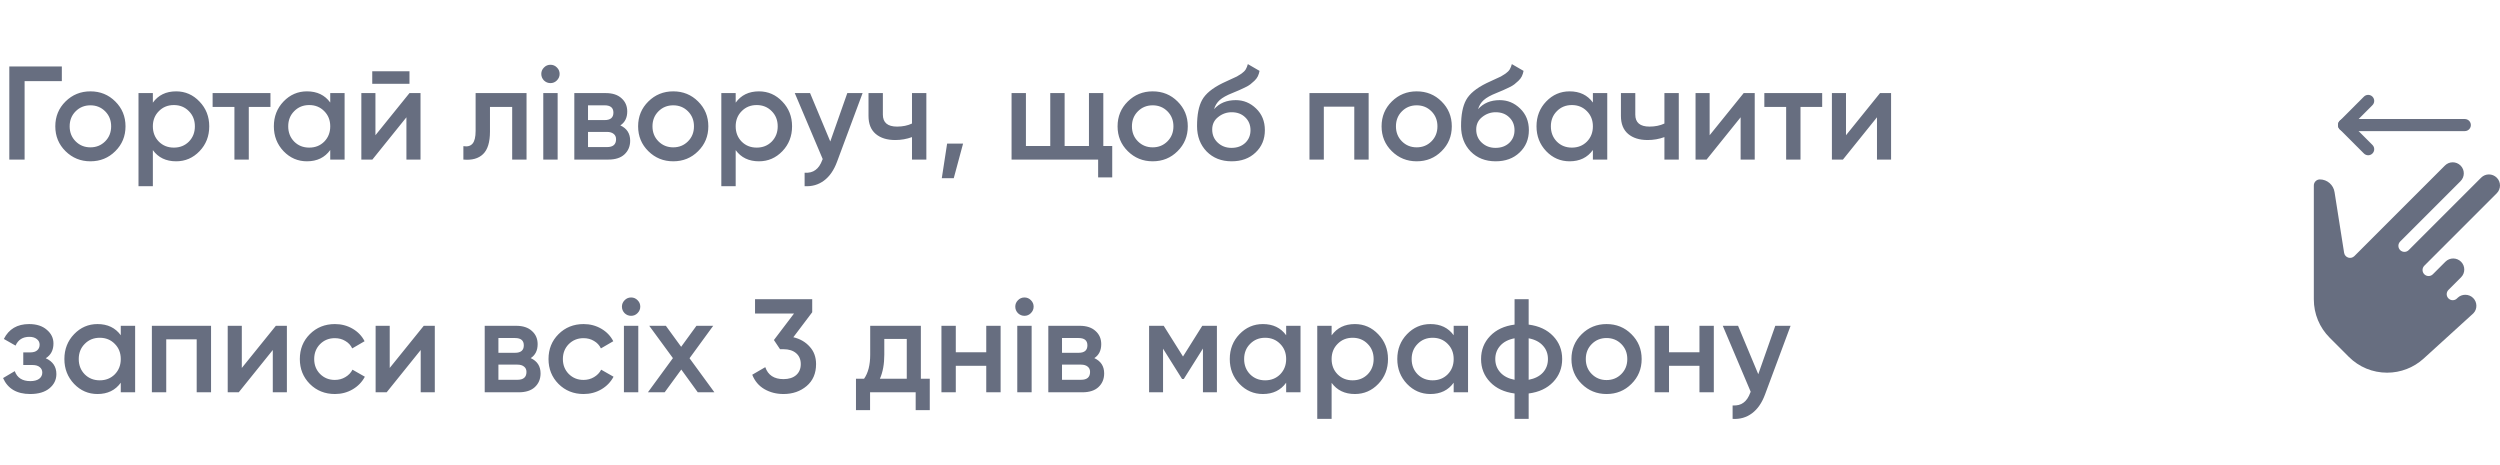 <?xml version="1.0" encoding="UTF-8"?> <svg xmlns="http://www.w3.org/2000/svg" width="376" height="70" viewBox="0 0 376 70" fill="none"><path d="M9.3 10V12.2H3.7V24H1.4V10H9.3ZM13.597 24.26C12.13 24.26 10.884 23.753 9.857 22.74C8.831 21.727 8.317 20.48 8.317 19C8.317 17.52 8.831 16.273 9.857 15.26C10.884 14.247 12.13 13.74 13.597 13.74C15.077 13.74 16.324 14.247 17.337 15.26C18.364 16.273 18.877 17.52 18.877 19C18.877 20.48 18.364 21.727 17.337 22.74C16.324 23.753 15.077 24.26 13.597 24.26ZM11.377 21.26C11.977 21.86 12.717 22.16 13.597 22.16C14.477 22.16 15.217 21.86 15.817 21.26C16.417 20.66 16.717 19.907 16.717 19C16.717 18.093 16.417 17.34 15.817 16.74C15.217 16.14 14.477 15.84 13.597 15.84C12.717 15.84 11.977 16.14 11.377 16.74C10.777 17.34 10.477 18.093 10.477 19C10.477 19.907 10.777 20.66 11.377 21.26ZM26.49 13.74C27.864 13.74 29.037 14.253 30.01 15.28C30.984 16.293 31.47 17.533 31.47 19C31.47 20.48 30.984 21.727 30.01 22.74C29.037 23.753 27.864 24.26 26.49 24.26C24.97 24.26 23.804 23.7 22.99 22.58V28H20.83V14H22.99V15.44C23.804 14.307 24.97 13.74 26.49 13.74ZM23.89 21.3C24.49 21.9 25.244 22.2 26.15 22.2C27.057 22.2 27.81 21.9 28.41 21.3C29.01 20.687 29.31 19.92 29.31 19C29.31 18.08 29.01 17.32 28.41 16.72C27.81 16.107 27.057 15.8 26.15 15.8C25.244 15.8 24.49 16.107 23.89 16.72C23.29 17.32 22.99 18.08 22.99 19C22.99 19.92 23.29 20.687 23.89 21.3ZM40.677 14V16.08H37.417V24H35.257V16.08H31.977V14H40.677ZM49.668 14H51.828V24H49.668V22.56C48.855 23.693 47.688 24.26 46.168 24.26C44.795 24.26 43.622 23.753 42.648 22.74C41.675 21.713 41.188 20.467 41.188 19C41.188 17.52 41.675 16.273 42.648 15.26C43.622 14.247 44.795 13.74 46.168 13.74C47.688 13.74 48.855 14.3 49.668 15.42V14ZM44.248 21.3C44.848 21.9 45.602 22.2 46.508 22.2C47.415 22.2 48.168 21.9 48.768 21.3C49.368 20.687 49.668 19.92 49.668 19C49.668 18.08 49.368 17.32 48.768 16.72C48.168 16.107 47.415 15.8 46.508 15.8C45.602 15.8 44.848 16.107 44.248 16.72C43.648 17.32 43.348 18.08 43.348 19C43.348 19.92 43.648 20.687 44.248 21.3ZM55.986 12.6V10.72H61.586V12.6H55.986ZM61.586 14H63.246V24H61.126V17.64L56.006 24H54.346V14H56.466V20.34L61.586 14ZM79.192 14V24H77.032V16.08H73.692V19.8C73.692 21.387 73.346 22.513 72.652 23.18C71.959 23.847 70.972 24.12 69.692 24V21.98C70.305 22.087 70.766 21.96 71.072 21.6C71.379 21.24 71.532 20.607 71.532 19.7V14H79.192ZM83.749 12.1C83.483 12.367 83.163 12.5 82.789 12.5C82.416 12.5 82.089 12.367 81.809 12.1C81.543 11.82 81.409 11.493 81.409 11.12C81.409 10.747 81.543 10.427 81.809 10.16C82.076 9.88 82.403 9.74 82.789 9.74C83.176 9.74 83.503 9.88 83.769 10.16C84.036 10.427 84.169 10.747 84.169 11.12C84.169 11.493 84.029 11.82 83.749 12.1ZM81.709 24V14H83.869V24H81.709ZM93.297 18.86C94.284 19.313 94.777 20.08 94.777 21.16C94.777 22 94.49 22.687 93.917 23.22C93.357 23.74 92.55 24 91.497 24H86.377V14H91.097C92.124 14 92.917 14.26 93.477 14.78C94.05 15.287 94.337 15.947 94.337 16.76C94.337 17.707 93.99 18.407 93.297 18.86ZM90.937 15.84H88.437V18.06H90.937C91.817 18.06 92.257 17.687 92.257 16.94C92.257 16.207 91.817 15.84 90.937 15.84ZM91.297 22.12C92.204 22.12 92.657 21.727 92.657 20.94C92.657 20.593 92.537 20.327 92.297 20.14C92.057 19.94 91.724 19.84 91.297 19.84H88.437V22.12H91.297ZM101.253 24.26C99.787 24.26 98.54 23.753 97.513 22.74C96.487 21.727 95.973 20.48 95.973 19C95.973 17.52 96.487 16.273 97.513 15.26C98.54 14.247 99.787 13.74 101.253 13.74C102.733 13.74 103.98 14.247 104.993 15.26C106.02 16.273 106.533 17.52 106.533 19C106.533 20.48 106.02 21.727 104.993 22.74C103.98 23.753 102.733 24.26 101.253 24.26ZM99.033 21.26C99.633 21.86 100.373 22.16 101.253 22.16C102.133 22.16 102.873 21.86 103.473 21.26C104.073 20.66 104.373 19.907 104.373 19C104.373 18.093 104.073 17.34 103.473 16.74C102.873 16.14 102.133 15.84 101.253 15.84C100.373 15.84 99.633 16.14 99.033 16.74C98.433 17.34 98.133 18.093 98.133 19C98.133 19.907 98.433 20.66 99.033 21.26ZM114.147 13.74C115.52 13.74 116.693 14.253 117.667 15.28C118.64 16.293 119.127 17.533 119.127 19C119.127 20.48 118.64 21.727 117.667 22.74C116.693 23.753 115.52 24.26 114.147 24.26C112.627 24.26 111.46 23.7 110.647 22.58V28H108.487V14H110.647V15.44C111.46 14.307 112.627 13.74 114.147 13.74ZM111.547 21.3C112.147 21.9 112.9 22.2 113.807 22.2C114.713 22.2 115.467 21.9 116.067 21.3C116.667 20.687 116.967 19.92 116.967 19C116.967 18.08 116.667 17.32 116.067 16.72C115.467 16.107 114.713 15.8 113.807 15.8C112.9 15.8 112.147 16.107 111.547 16.72C110.947 17.32 110.647 18.08 110.647 19C110.647 19.92 110.947 20.687 111.547 21.3ZM127.434 14H129.734L125.894 24.32C125.427 25.587 124.774 26.533 123.934 27.16C123.094 27.787 122.12 28.067 121.014 28V25.98C121.694 26.02 122.24 25.88 122.654 25.56C123.08 25.253 123.42 24.753 123.674 24.06L123.734 23.92L119.534 14H121.834L124.874 21.28L127.434 14ZM137.164 14H139.324V24H137.164V20.62C136.364 20.913 135.524 21.06 134.644 21.06C133.404 21.06 132.424 20.753 131.704 20.14C130.984 19.527 130.624 18.627 130.624 17.44V14H132.784V17.24C132.784 18.44 133.498 19.04 134.924 19.04C135.764 19.04 136.511 18.887 137.164 18.58V14ZM144.846 21.6L143.446 26.8H141.646L142.446 21.6H144.846ZM165.939 21.96H167.279V26.68H165.159V24H152.139V14H154.299V21.96H157.959V14H160.119V21.96H163.779V14H165.939V21.96ZM173.363 24.26C171.896 24.26 170.649 23.753 169.623 22.74C168.596 21.727 168.083 20.48 168.083 19C168.083 17.52 168.596 16.273 169.623 15.26C170.649 14.247 171.896 13.74 173.363 13.74C174.843 13.74 176.089 14.247 177.103 15.26C178.129 16.273 178.643 17.52 178.643 19C178.643 20.48 178.129 21.727 177.103 22.74C176.089 23.753 174.843 24.26 173.363 24.26ZM171.143 21.26C171.743 21.86 172.483 22.16 173.363 22.16C174.243 22.16 174.983 21.86 175.583 21.26C176.183 20.66 176.483 19.907 176.483 19C176.483 18.093 176.183 17.34 175.583 16.74C174.983 16.14 174.243 15.84 173.363 15.84C172.483 15.84 171.743 16.14 171.143 16.74C170.543 17.34 170.243 18.093 170.243 19C170.243 19.907 170.543 20.66 171.143 21.26ZM185.236 24.26C183.703 24.26 182.449 23.767 181.476 22.78C180.516 21.78 180.036 20.507 180.036 18.96C180.036 17.267 180.289 15.96 180.796 15.04C181.303 14.107 182.329 13.26 183.876 12.5C184.129 12.38 184.503 12.207 184.996 11.98C185.503 11.753 185.849 11.593 186.036 11.5C186.223 11.393 186.456 11.247 186.736 11.06C187.016 10.86 187.223 10.653 187.356 10.44C187.489 10.213 187.596 9.947 187.676 9.64L189.436 10.66C189.383 10.953 189.296 11.227 189.176 11.48C189.056 11.72 188.883 11.947 188.656 12.16C188.429 12.373 188.229 12.547 188.056 12.68C187.896 12.813 187.623 12.973 187.236 13.16C186.849 13.347 186.563 13.48 186.376 13.56C186.203 13.64 185.869 13.78 185.376 13.98C184.496 14.327 183.849 14.687 183.436 15.06C183.036 15.42 182.756 15.873 182.596 16.42C183.396 15.513 184.483 15.06 185.856 15.06C187.029 15.06 188.049 15.48 188.916 16.32C189.796 17.16 190.236 18.247 190.236 19.58C190.236 20.94 189.769 22.06 188.836 22.94C187.916 23.82 186.716 24.26 185.236 24.26ZM185.216 22.24C186.056 22.24 186.743 21.993 187.276 21.5C187.809 20.993 188.076 20.353 188.076 19.58C188.076 18.793 187.809 18.147 187.276 17.64C186.756 17.133 186.076 16.88 185.236 16.88C184.489 16.88 183.816 17.12 183.216 17.6C182.616 18.067 182.316 18.693 182.316 19.48C182.316 20.28 182.596 20.94 183.156 21.46C183.716 21.98 184.403 22.24 185.216 22.24ZM205.844 14V24H203.684V16.04H199.104V24H196.944V14H205.844ZM213.07 24.26C211.603 24.26 210.357 23.753 209.33 22.74C208.303 21.727 207.79 20.48 207.79 19C207.79 17.52 208.303 16.273 209.33 15.26C210.357 14.247 211.603 13.74 213.07 13.74C214.55 13.74 215.797 14.247 216.81 15.26C217.837 16.273 218.35 17.52 218.35 19C218.35 20.48 217.837 21.727 216.81 22.74C215.797 23.753 214.55 24.26 213.07 24.26ZM210.85 21.26C211.45 21.86 212.19 22.16 213.07 22.16C213.95 22.16 214.69 21.86 215.29 21.26C215.89 20.66 216.19 19.907 216.19 19C216.19 18.093 215.89 17.34 215.29 16.74C214.69 16.14 213.95 15.84 213.07 15.84C212.19 15.84 211.45 16.14 210.85 16.74C210.25 17.34 209.95 18.093 209.95 19C209.95 19.907 210.25 20.66 210.85 21.26ZM224.943 24.26C223.41 24.26 222.156 23.767 221.183 22.78C220.223 21.78 219.743 20.507 219.743 18.96C219.743 17.267 219.996 15.96 220.503 15.04C221.01 14.107 222.036 13.26 223.583 12.5C223.836 12.38 224.21 12.207 224.703 11.98C225.21 11.753 225.556 11.593 225.743 11.5C225.93 11.393 226.163 11.247 226.443 11.06C226.723 10.86 226.93 10.653 227.063 10.44C227.196 10.213 227.303 9.947 227.383 9.64L229.143 10.66C229.09 10.953 229.003 11.227 228.883 11.48C228.763 11.72 228.59 11.947 228.363 12.16C228.136 12.373 227.936 12.547 227.763 12.68C227.603 12.813 227.33 12.973 226.943 13.16C226.556 13.347 226.27 13.48 226.083 13.56C225.91 13.64 225.576 13.78 225.083 13.98C224.203 14.327 223.556 14.687 223.143 15.06C222.743 15.42 222.463 15.873 222.303 16.42C223.103 15.513 224.19 15.06 225.563 15.06C226.736 15.06 227.756 15.48 228.623 16.32C229.503 17.16 229.943 18.247 229.943 19.58C229.943 20.94 229.476 22.06 228.543 22.94C227.623 23.82 226.423 24.26 224.943 24.26ZM224.923 22.24C225.763 22.24 226.45 21.993 226.983 21.5C227.516 20.993 227.783 20.353 227.783 19.58C227.783 18.793 227.516 18.147 226.983 17.64C226.463 17.133 225.783 16.88 224.943 16.88C224.196 16.88 223.523 17.12 222.923 17.6C222.323 18.067 222.023 18.693 222.023 19.48C222.023 20.28 222.303 20.94 222.863 21.46C223.423 21.98 224.11 22.24 224.923 22.24ZM239.571 14H241.731V24H239.571V22.56C238.757 23.693 237.591 24.26 236.071 24.26C234.697 24.26 233.524 23.753 232.551 22.74C231.577 21.713 231.091 20.467 231.091 19C231.091 17.52 231.577 16.273 232.551 15.26C233.524 14.247 234.697 13.74 236.071 13.74C237.591 13.74 238.757 14.3 239.571 15.42V14ZM234.151 21.3C234.751 21.9 235.504 22.2 236.411 22.2C237.317 22.2 238.071 21.9 238.671 21.3C239.271 20.687 239.571 19.92 239.571 19C239.571 18.08 239.271 17.32 238.671 16.72C238.071 16.107 237.317 15.8 236.411 15.8C235.504 15.8 234.751 16.107 234.151 16.72C233.551 17.32 233.251 18.08 233.251 19C233.251 19.92 233.551 20.687 234.151 21.3ZM250.328 14H252.488V24H250.328V20.62C249.528 20.913 248.688 21.06 247.808 21.06C246.568 21.06 245.588 20.753 244.868 20.14C244.148 19.527 243.788 18.627 243.788 17.44V14H245.948V17.24C245.948 18.44 246.662 19.04 248.088 19.04C248.928 19.04 249.675 18.887 250.328 18.58V14ZM262.25 14H263.91V24H261.79V17.64L256.67 24H255.01V14H257.13V20.34L262.25 14ZM274.056 14V16.08H270.796V24H268.636V16.08H265.356V14H274.056ZM282.758 14H284.418V24H282.298V17.64L277.178 24H275.518V14H277.638V20.34L282.758 14ZM6.88 53.88C7.947 54.36 8.48 55.153 8.48 56.26C8.48 57.113 8.133 57.827 7.44 58.4C6.747 58.973 5.78 59.26 4.54 59.26C2.527 59.26 1.167 58.46 0.46 56.86L2.22 55.82C2.58 56.82 3.36 57.32 4.56 57.32C5.12 57.32 5.56 57.207 5.88 56.98C6.2 56.74 6.36 56.427 6.36 56.04C6.36 55.693 6.233 55.42 5.98 55.22C5.727 55.007 5.373 54.9 4.92 54.9H3.5V53H4.56C5 53 5.34 52.9 5.58 52.7C5.833 52.487 5.96 52.2 5.96 51.84C5.96 51.493 5.82 51.213 5.54 51C5.26 50.773 4.887 50.66 4.42 50.66C3.42 50.66 2.727 51.1 2.34 51.98L0.58 50.98C1.327 49.487 2.593 48.74 4.38 48.74C5.5 48.74 6.387 49.027 7.04 49.6C7.707 50.16 8.04 50.847 8.04 51.66C8.04 52.66 7.653 53.4 6.88 53.88ZM18.164 49H20.324V59H18.164V57.56C17.351 58.693 16.184 59.26 14.664 59.26C13.291 59.26 12.118 58.753 11.144 57.74C10.171 56.713 9.684 55.467 9.684 54C9.684 52.52 10.171 51.273 11.144 50.26C12.118 49.247 13.291 48.74 14.664 48.74C16.184 48.74 17.351 49.3 18.164 50.42V49ZM12.744 56.3C13.344 56.9 14.098 57.2 15.004 57.2C15.911 57.2 16.664 56.9 17.264 56.3C17.864 55.687 18.164 54.92 18.164 54C18.164 53.08 17.864 52.32 17.264 51.72C16.664 51.107 15.911 50.8 15.004 50.8C14.098 50.8 13.344 51.107 12.744 51.72C12.144 52.32 11.844 53.08 11.844 54C11.844 54.92 12.144 55.687 12.744 56.3ZM31.742 49V59H29.582V51.04H25.002V59H22.842V49H31.742ZM41.488 49H43.148V59H41.028V52.64L35.908 59H34.248V49H36.368V55.34L41.488 49ZM50.374 59.26C48.868 59.26 47.608 58.753 46.594 57.74C45.594 56.727 45.094 55.48 45.094 54C45.094 52.507 45.594 51.26 46.594 50.26C47.608 49.247 48.868 48.74 50.374 48.74C51.348 48.74 52.234 48.973 53.035 49.44C53.834 49.907 54.434 50.533 54.834 51.32L52.974 52.4C52.748 51.92 52.401 51.547 51.934 51.28C51.481 51 50.955 50.86 50.355 50.86C49.474 50.86 48.734 51.16 48.135 51.76C47.548 52.36 47.255 53.107 47.255 54C47.255 54.893 47.548 55.64 48.135 56.24C48.734 56.84 49.474 57.14 50.355 57.14C50.941 57.14 51.468 57 51.934 56.72C52.414 56.44 52.775 56.067 53.014 55.6L54.874 56.66C54.448 57.46 53.834 58.093 53.035 58.56C52.234 59.027 51.348 59.26 50.374 59.26ZM63.734 49H65.394V59H63.274V52.64L58.154 59H56.494V49H58.614V55.34L63.734 49ZM79.821 53.86C80.807 54.313 81.301 55.08 81.301 56.16C81.301 57 81.014 57.687 80.441 58.22C79.881 58.74 79.074 59 78.021 59H72.901V49H77.621C78.647 49 79.441 49.26 80.001 49.78C80.574 50.287 80.861 50.947 80.861 51.76C80.861 52.707 80.514 53.407 79.821 53.86ZM77.461 50.84H74.961V53.06H77.461C78.341 53.06 78.781 52.687 78.781 51.94C78.781 51.207 78.341 50.84 77.461 50.84ZM77.821 57.12C78.727 57.12 79.181 56.727 79.181 55.94C79.181 55.593 79.061 55.327 78.821 55.14C78.581 54.94 78.247 54.84 77.821 54.84H74.961V57.12H77.821ZM87.777 59.26C86.27 59.26 85.01 58.753 83.997 57.74C82.997 56.727 82.497 55.48 82.497 54C82.497 52.507 82.997 51.26 83.997 50.26C85.01 49.247 86.27 48.74 87.777 48.74C88.75 48.74 89.637 48.973 90.437 49.44C91.237 49.907 91.837 50.533 92.237 51.32L90.377 52.4C90.15 51.92 89.803 51.547 89.337 51.28C88.883 51 88.357 50.86 87.757 50.86C86.877 50.86 86.137 51.16 85.537 51.76C84.95 52.36 84.657 53.107 84.657 54C84.657 54.893 84.95 55.64 85.537 56.24C86.137 56.84 86.877 57.14 87.757 57.14C88.344 57.14 88.87 57 89.337 56.72C89.817 56.44 90.177 56.067 90.417 55.6L92.277 56.66C91.85 57.46 91.237 58.093 90.437 58.56C89.637 59.027 88.75 59.26 87.777 59.26ZM95.878 47.1C95.612 47.367 95.291 47.5 94.918 47.5C94.545 47.5 94.218 47.367 93.938 47.1C93.671 46.82 93.538 46.493 93.538 46.12C93.538 45.747 93.671 45.427 93.938 45.16C94.205 44.88 94.531 44.74 94.918 44.74C95.305 44.74 95.632 44.88 95.898 45.16C96.165 45.427 96.298 45.747 96.298 46.12C96.298 46.493 96.158 46.82 95.878 47.1ZM93.838 59V49H95.998V59H93.838ZM107.446 59H104.946L102.466 55.58L99.966 59H97.446L101.206 53.86L97.646 49H100.146L102.446 52.16L104.746 49H107.266L103.706 53.88L107.446 59ZM119.317 50.72C120.33 50.96 121.15 51.433 121.777 52.14C122.417 52.833 122.737 53.707 122.737 54.76C122.737 56.16 122.263 57.26 121.317 58.06C120.37 58.86 119.21 59.26 117.837 59.26C116.77 59.26 115.81 59.013 114.957 58.52C114.117 58.027 113.51 57.307 113.137 56.36L115.097 55.22C115.51 56.42 116.423 57.02 117.837 57.02C118.637 57.02 119.27 56.82 119.737 56.42C120.203 56.007 120.437 55.453 120.437 54.76C120.437 54.067 120.203 53.52 119.737 53.12C119.27 52.72 118.637 52.52 117.837 52.52H117.317L116.397 51.14L119.417 47.16H113.557V45H122.157V46.96L119.317 50.72ZM138.498 56.96H139.838V61.68H137.718V59H130.858V61.68H128.738V56.96H129.958C130.571 56.093 130.878 54.887 130.878 53.34V49H138.498V56.96ZM132.338 56.96H136.378V50.98H132.998V53.34C132.998 54.767 132.778 55.973 132.338 56.96ZM148.332 49H150.492V59H148.332V55.02H143.752V59H141.592V49H143.752V52.98H148.332V49ZM155.038 47.1C154.772 47.367 154.452 47.5 154.078 47.5C153.705 47.5 153.378 47.367 153.098 47.1C152.832 46.82 152.698 46.493 152.698 46.12C152.698 45.747 152.832 45.427 153.098 45.16C153.365 44.88 153.692 44.74 154.078 44.74C154.465 44.74 154.792 44.88 155.058 45.16C155.325 45.427 155.458 45.747 155.458 46.12C155.458 46.493 155.318 46.82 155.038 47.1ZM152.998 59V49H155.158V59H152.998ZM164.586 53.86C165.573 54.313 166.066 55.08 166.066 56.16C166.066 57 165.78 57.687 165.206 58.22C164.646 58.74 163.84 59 162.786 59H157.666V49H162.386C163.413 49 164.206 49.26 164.766 49.78C165.34 50.287 165.626 50.947 165.626 51.76C165.626 52.707 165.28 53.407 164.586 53.86ZM162.226 50.84H159.726V53.06H162.226C163.106 53.06 163.546 52.687 163.546 51.94C163.546 51.207 163.106 50.84 162.226 50.84ZM162.586 57.12C163.493 57.12 163.946 56.727 163.946 55.94C163.946 55.593 163.826 55.327 163.586 55.14C163.346 54.94 163.013 54.84 162.586 54.84H159.726V57.12H162.586ZM183.023 49V59H180.923V52.42L178.043 57H177.783L174.923 52.44V59H172.823V49H175.023L177.923 53.62L180.823 49H183.023ZM193.438 49H195.598V59H193.438V57.56C192.624 58.693 191.458 59.26 189.938 59.26C188.564 59.26 187.391 58.753 186.418 57.74C185.444 56.713 184.958 55.467 184.958 54C184.958 52.52 185.444 51.273 186.418 50.26C187.391 49.247 188.564 48.74 189.938 48.74C191.458 48.74 192.624 49.3 193.438 50.42V49ZM188.018 56.3C188.618 56.9 189.371 57.2 190.278 57.2C191.184 57.2 191.938 56.9 192.538 56.3C193.138 55.687 193.438 54.92 193.438 54C193.438 53.08 193.138 52.32 192.538 51.72C191.938 51.107 191.184 50.8 190.278 50.8C189.371 50.8 188.618 51.107 188.018 51.72C187.418 52.32 187.118 53.08 187.118 54C187.118 54.92 187.418 55.687 188.018 56.3ZM203.775 48.74C205.149 48.74 206.322 49.253 207.295 50.28C208.269 51.293 208.755 52.533 208.755 54C208.755 55.48 208.269 56.727 207.295 57.74C206.322 58.753 205.149 59.26 203.775 59.26C202.255 59.26 201.089 58.7 200.275 57.58V63H198.115V49H200.275V50.44C201.089 49.307 202.255 48.74 203.775 48.74ZM201.175 56.3C201.775 56.9 202.529 57.2 203.435 57.2C204.342 57.2 205.095 56.9 205.695 56.3C206.295 55.687 206.595 54.92 206.595 54C206.595 53.08 206.295 52.32 205.695 51.72C205.095 51.107 204.342 50.8 203.435 50.8C202.529 50.8 201.775 51.107 201.175 51.72C200.575 52.32 200.275 53.08 200.275 54C200.275 54.92 200.575 55.687 201.175 56.3ZM218.633 49H220.793V59H218.633V57.56C217.82 58.693 216.653 59.26 215.133 59.26C213.76 59.26 212.586 58.753 211.613 57.74C210.64 56.713 210.153 55.467 210.153 54C210.153 52.52 210.64 51.273 211.613 50.26C212.586 49.247 213.76 48.74 215.133 48.74C216.653 48.74 217.82 49.3 218.633 50.42V49ZM213.213 56.3C213.813 56.9 214.566 57.2 215.473 57.2C216.38 57.2 217.133 56.9 217.733 56.3C218.333 55.687 218.633 54.92 218.633 54C218.633 53.08 218.333 52.32 217.733 51.72C217.133 51.107 216.38 50.8 215.473 50.8C214.566 50.8 213.813 51.107 213.213 51.72C212.613 52.32 212.313 53.08 212.313 54C212.313 54.92 212.613 55.687 213.213 56.3ZM233.591 50.54C234.497 51.487 234.951 52.64 234.951 54C234.951 55.36 234.497 56.513 233.591 57.46C232.684 58.407 231.457 58.98 229.911 59.18V63H227.791V59.18C226.244 58.98 225.017 58.407 224.111 57.46C223.204 56.513 222.751 55.36 222.751 54C222.751 52.64 223.204 51.487 224.111 50.54C225.017 49.593 226.244 49.02 227.791 48.82V45H229.911V48.82C231.457 49.02 232.684 49.593 233.591 50.54ZM229.911 57.12C230.831 56.947 231.544 56.587 232.051 56.04C232.557 55.48 232.811 54.8 232.811 54C232.811 53.2 232.557 52.527 232.051 51.98C231.544 51.42 230.831 51.053 229.911 50.88V57.12ZM225.651 51.98C225.144 52.54 224.891 53.213 224.891 54C224.891 54.787 225.144 55.46 225.651 56.02C226.157 56.58 226.871 56.947 227.791 57.12V50.88C226.871 51.053 226.157 51.42 225.651 51.98ZM241.625 59.26C240.158 59.26 238.911 58.753 237.885 57.74C236.858 56.727 236.345 55.48 236.345 54C236.345 52.52 236.858 51.273 237.885 50.26C238.911 49.247 240.158 48.74 241.625 48.74C243.105 48.74 244.351 49.247 245.365 50.26C246.391 51.273 246.905 52.52 246.905 54C246.905 55.48 246.391 56.727 245.365 57.74C244.351 58.753 243.105 59.26 241.625 59.26ZM239.405 56.26C240.005 56.86 240.745 57.16 241.625 57.16C242.505 57.16 243.245 56.86 243.845 56.26C244.445 55.66 244.745 54.907 244.745 54C244.745 53.093 244.445 52.34 243.845 51.74C243.245 51.14 242.505 50.84 241.625 50.84C240.745 50.84 240.005 51.14 239.405 51.74C238.805 52.34 238.505 53.093 238.505 54C238.505 54.907 238.805 55.66 239.405 56.26ZM255.598 49H257.758V59H255.598V55.02H251.018V59H248.858V49H251.018V52.98H255.598V49ZM267.004 49H269.304L265.464 59.32C264.997 60.587 264.344 61.533 263.504 62.16C262.664 62.787 261.691 63.067 260.584 63V60.98C261.264 61.02 261.811 60.88 262.224 60.56C262.651 60.253 262.991 59.753 263.244 59.06L263.304 58.92L259.104 49H261.404L264.444 56.28L267.004 49Z" fill="#676E80"></path><path d="M370.708 19.719H352.542C352.04 19.719 351.633 19.312 351.633 18.81C351.633 18.309 352.04 17.902 352.542 17.902H370.708C371.21 17.902 371.617 18.309 371.617 18.81C371.617 19.312 371.21 19.719 370.708 19.719Z" fill="#676E80"></path><path d="M356.175 23.352C355.942 23.352 355.71 23.262 355.532 23.086L351.898 19.453C351.544 19.099 351.544 18.523 351.898 18.169L355.532 14.535C355.886 14.181 356.462 14.181 356.816 14.535C357.17 14.889 357.17 15.465 356.816 15.819L353.826 18.81L356.816 21.8C357.171 22.154 357.171 22.73 356.816 23.084C356.638 23.263 356.408 23.352 356.175 23.352Z" fill="#676E80"></path><path d="M348.908 26.985C348.407 26.985 348 27.392 348 27.893V45.023C348 47.206 348.85 49.259 350.394 50.803L353.252 53.661C354.794 55.203 356.843 56.051 359.023 56.051C361.06 56.051 363.011 55.296 364.517 53.928L371.992 47.126C372.606 46.511 372.606 45.462 371.961 44.817C371.316 44.172 370.237 44.181 369.612 44.806L369.534 44.885C369.18 45.239 368.604 45.239 368.25 44.885C367.897 44.532 367.895 43.962 368.244 43.606C368.246 43.604 368.25 43.602 368.25 43.6L370.144 41.706C370.789 41.061 370.789 40.013 370.144 39.367C369.489 38.712 368.44 38.714 367.795 39.357L365.901 41.251C365.546 41.606 364.971 41.606 364.616 41.251C364.438 41.073 364.351 40.841 364.351 40.608C364.351 40.375 364.44 40.143 364.616 39.965L375.516 29.065C376.161 28.42 376.161 27.372 375.516 26.727C374.861 26.071 373.812 26.071 373.167 26.716L362.267 37.616C361.913 37.97 361.337 37.97 360.983 37.616C360.805 37.438 360.718 37.205 360.718 36.972C360.718 36.74 360.807 36.508 360.983 36.329L370.072 27.24C370.717 26.595 370.717 25.547 370.072 24.902C369.416 24.247 368.368 24.248 367.723 24.891L354.092 38.522C353.851 38.761 353.493 38.849 353.17 38.743C352.845 38.636 352.606 38.358 352.554 38.02L351.12 28.916C350.961 27.809 350.013 26.985 348.909 26.985L348.908 26.985Z" fill="#676E80"></path></svg> 